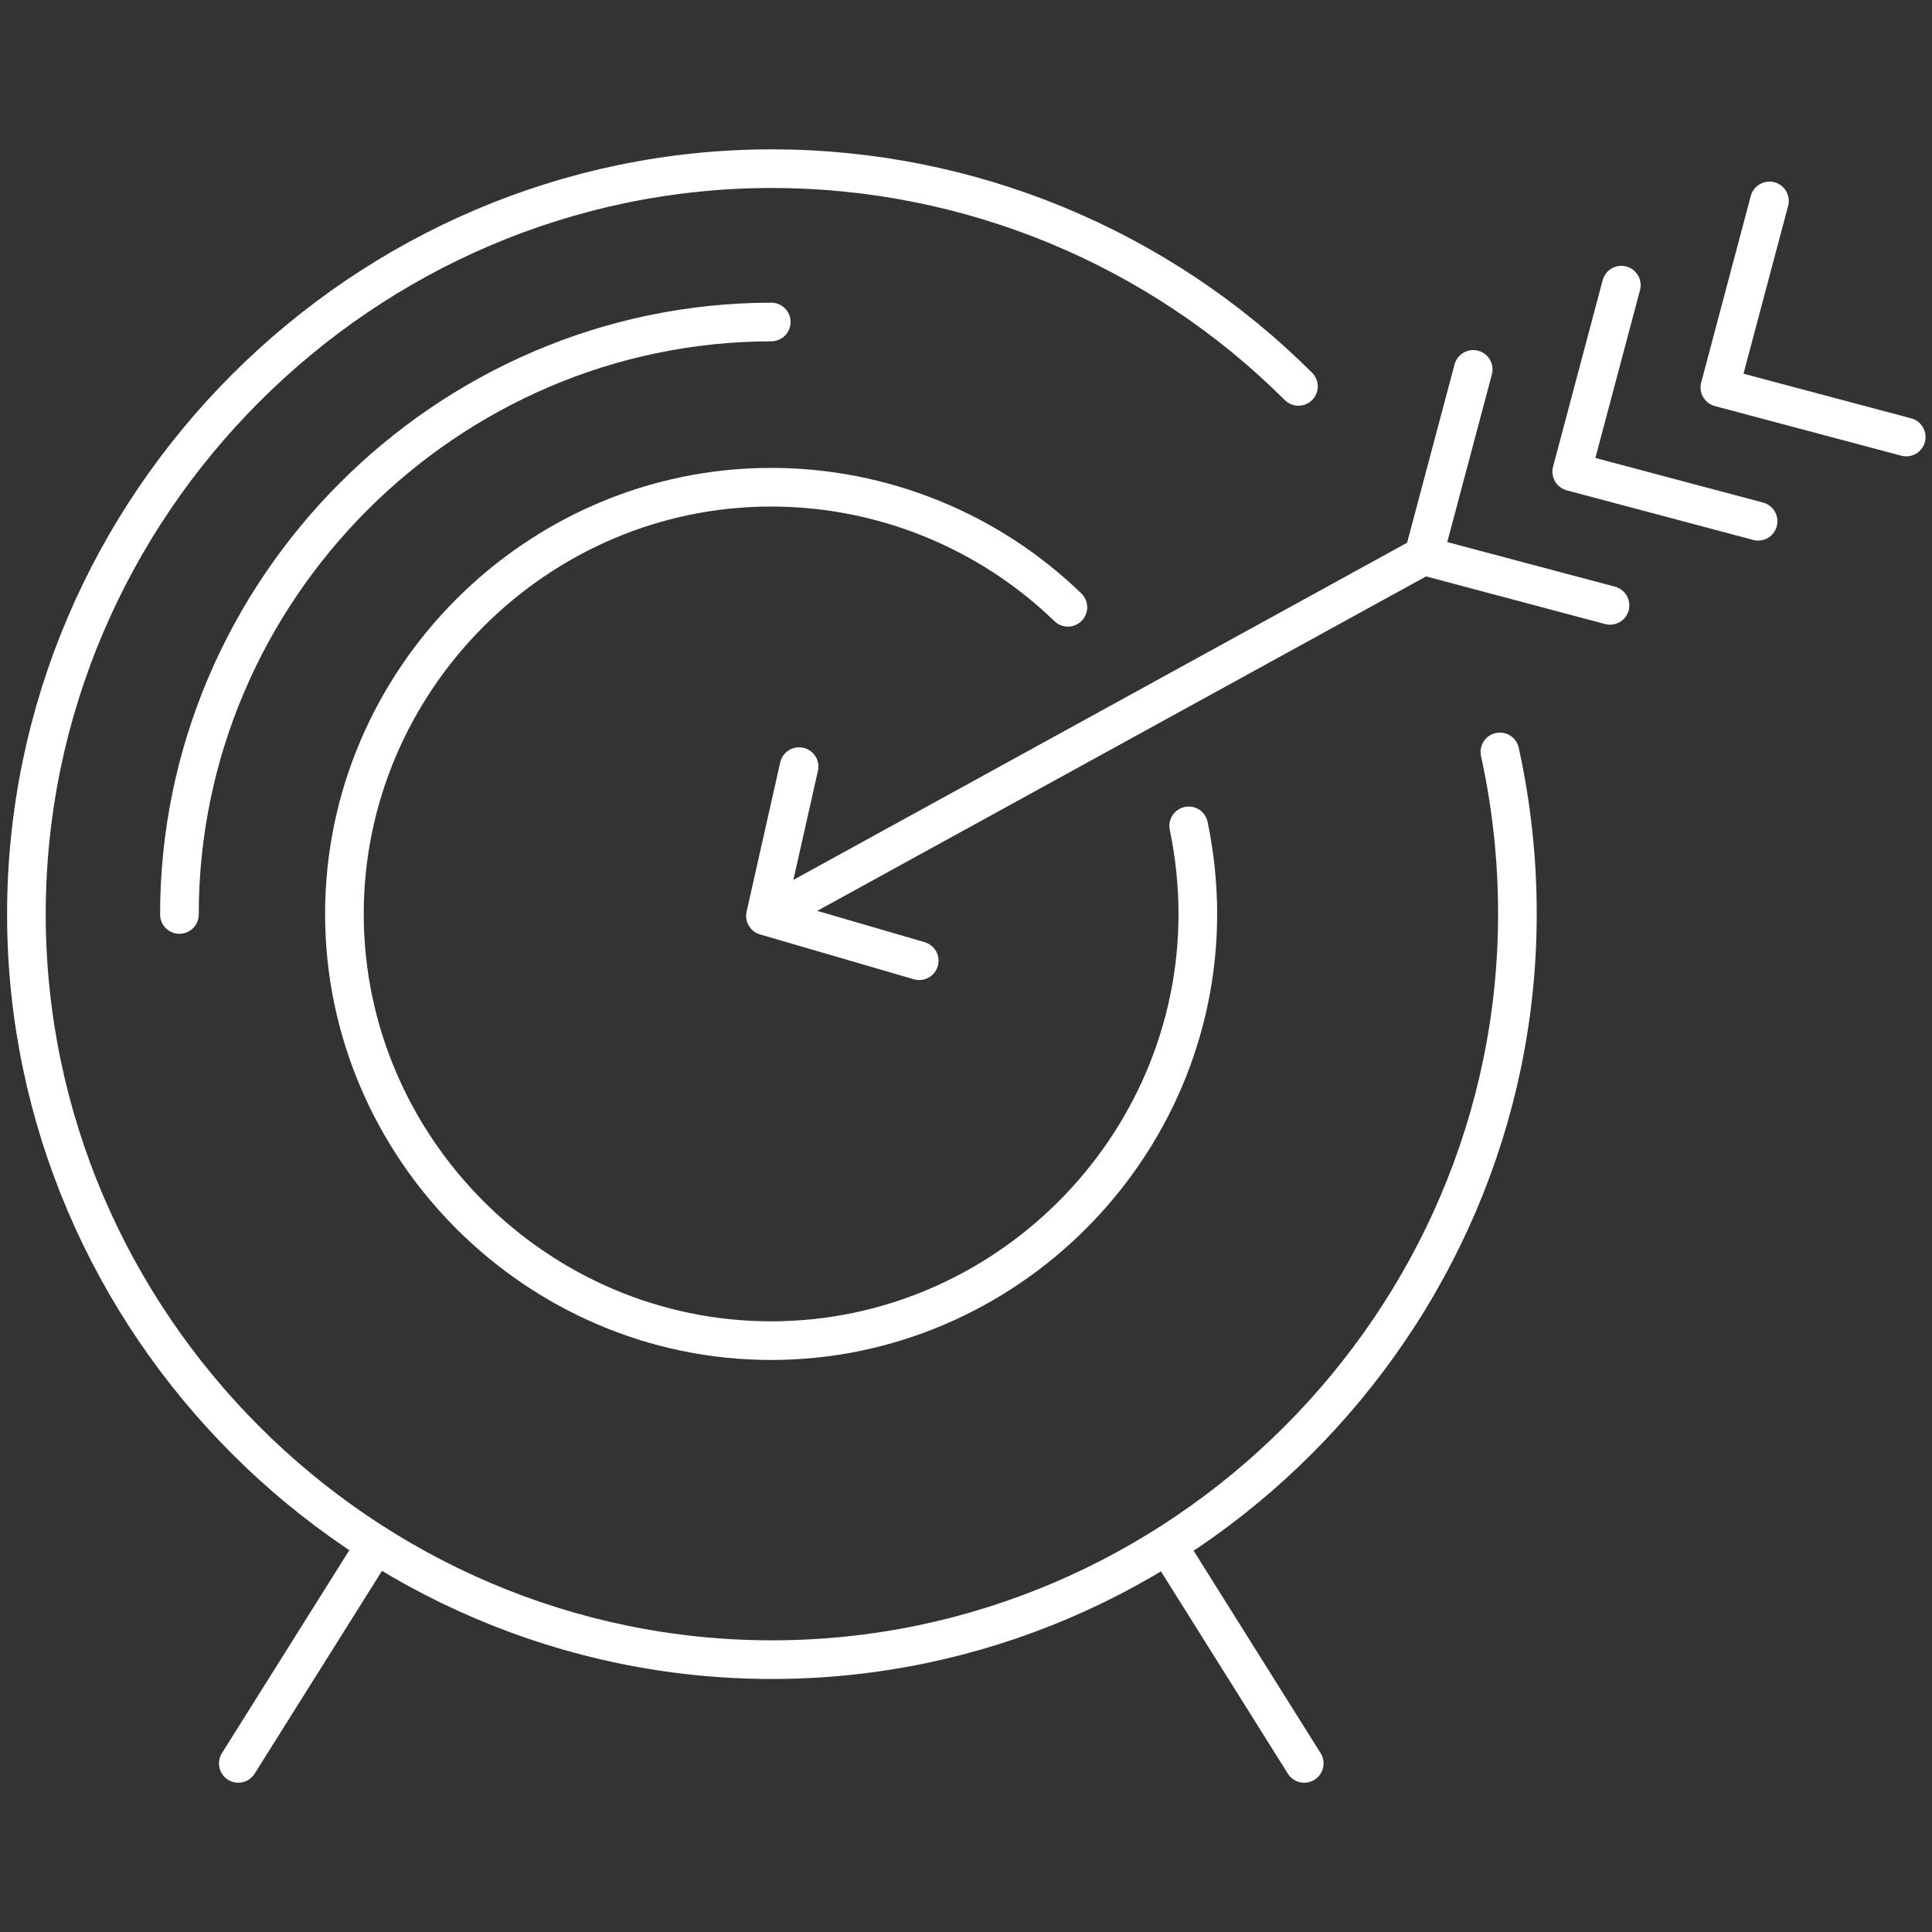 <?xml version="1.0" encoding="UTF-8" standalone="no"?> <svg xmlns="http://www.w3.org/2000/svg" xmlns:xlink="http://www.w3.org/1999/xlink" xmlns:serif="http://www.serif.com/" width="100%" height="100%" viewBox="0 0 150 150" version="1.1" xml:space="preserve" style="fill-rule:evenodd;clip-rule:evenodd;stroke-linecap:round;stroke-linejoin:round;"><rect x="0" y="0" width="150" height="150" fill="#333333" stroke="none"/> <path d="M100.81,30C89.963,19.178 75.252,13.095 59.93,13.095C28.178,13.095 2.05,39.223 2.05,70.975C2.05,102.727 28.178,128.855 59.93,128.855C91.682,128.855 117.81,102.727 117.81,70.975C117.81,70.96 117.81,70.945 117.81,70.93C117.812,66.71 117.356,62.502 116.45,58.38" style="fill:none;fill-rule:nonzero;stroke:white;stroke-width:3px;"></path> <path d="M59.88,25C34.664,25.027 13.93,45.784 13.93,71" style="fill:none;fill-rule:nonzero;stroke:white;stroke-width:3px;"></path> <path d="M82.91,47.15C76.733,41.172 68.466,37.827 59.87,37.827C41.695,37.827 26.74,52.782 26.74,70.957C26.74,89.131 41.695,104.087 59.87,104.087C78.028,104.087 92.976,89.158 93,71C92.999,68.688 92.761,66.383 92.29,64.12" style="fill:none;fill-rule:nonzero;stroke:white;stroke-width:3px;"></path> <path d="M28.91,120.33L18.5,136.91" style="fill:none;fill-rule:nonzero;stroke:white;stroke-width:3px;"></path> <path d="M90.86,120.33L101.26,136.91" style="fill:none;fill-rule:nonzero;stroke:white;stroke-width:3px;"></path> <path d="M59.88,70.97L110.52,43.15" style="fill:none;fill-rule:nonzero;stroke:white;stroke-width:3px;"></path> <path d="M125,47L110.53,43.15L114.38,28.68" style="fill:none;fill-rule:nonzero;stroke:white;stroke-width:3px;"></path> <path d="M136.5,40.47L122.03,36.62L125.88,22.14" style="fill:none;fill-rule:nonzero;stroke:white;stroke-width:3px;"></path> <path d="M148,33.93L133.53,30.08L137.38,15.6" style="fill:none;fill-rule:nonzero;stroke:white;stroke-width:3px;"></path> <path d="M62.04,59.52L59.43,71.11L71.37,74.59" style="fill:none;fill-rule:nonzero;stroke:white;stroke-width:3px;"></path> </svg> 
